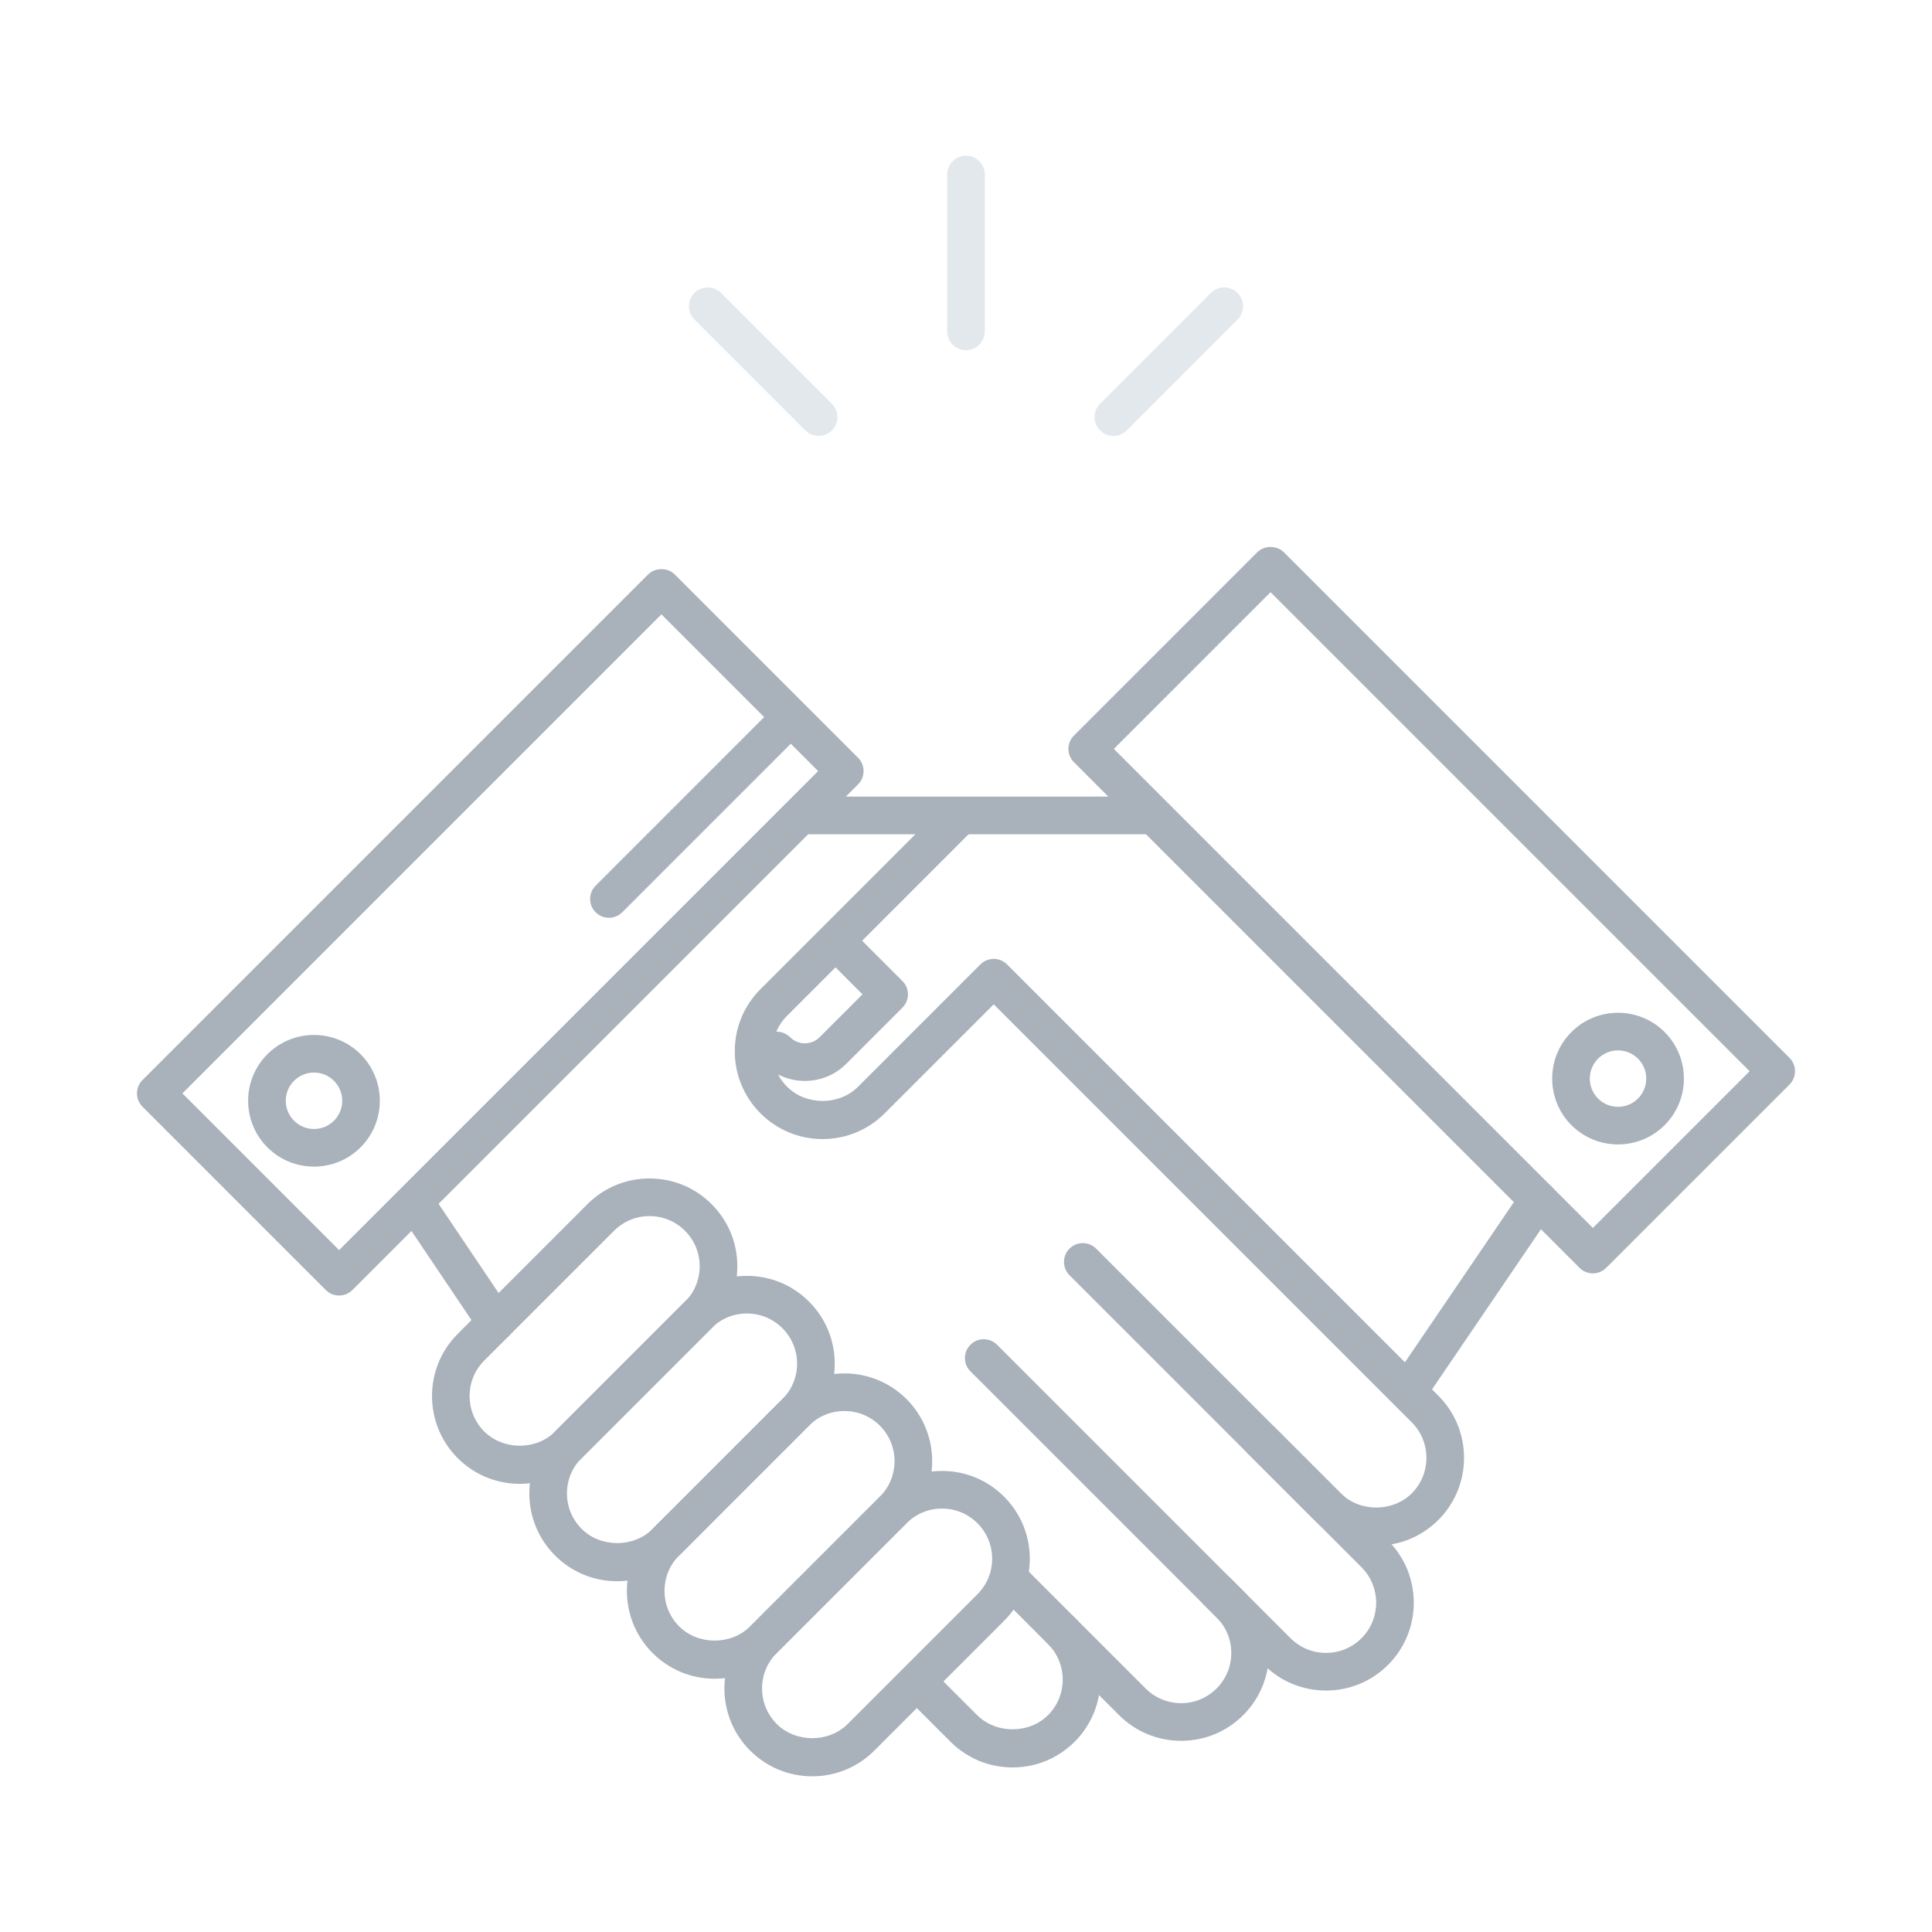 <?xml version="1.0" encoding="utf-8"?>
<!-- Generator: Adobe Illustrator 19.1.0, SVG Export Plug-In . SVG Version: 6.00 Build 0)  -->
<svg version="1.1" id="Layer_1" xmlns="http://www.w3.org/2000/svg" xmlns:xlink="http://www.w3.org/1999/xlink" x="0px" y="0px"
	 viewBox="0 0 154 154" style="enable-background:new 0 0 154 154;" xml:space="preserve">
<style type="text/css">
	.st0{fill:none;stroke:#231F20;stroke-width:4;stroke-linecap:round;stroke-linejoin:round;stroke-miterlimit:10;}
	.st1{fill:#231F20;}
	.st2{fill:#A9B1BB;}
	.st3{fill:#E3E8ED;}
	.st4{fill:none;stroke:#A9B1BB;stroke-width:4;stroke-linecap:round;stroke-linejoin:round;stroke-miterlimit:10;}
	.st5{fill:#E3E8ED;stroke:#A9B1BB;stroke-width:4;stroke-linecap:round;stroke-linejoin:round;stroke-miterlimit:10;}
	.st6{fill:none;stroke:#E3E8ED;stroke-width:4;stroke-linecap:round;stroke-linejoin:round;stroke-miterlimit:10;}
	.st7{fill:none;stroke:#404651;stroke-width:4;stroke-linecap:round;stroke-linejoin:round;stroke-miterlimit:10;}
</style>
<g>
	<g>
		<g>
			<path class="st2" d="M126.969,101.5c-0.384,0-0.768-0.146-1.061-0.439L85.604,60.755c-0.586-0.585-0.586-1.535,0-2.121
				l14.613-14.614c0.562-0.562,1.559-0.562,2.121,0l40.305,40.305c0.586,0.585,0.586,1.536,0,2.121l-14.613,14.613
				C127.736,101.353,127.353,101.5,126.969,101.5z M88.785,59.695l38.184,38.184l12.492-12.492l-38.184-38.184L88.785,59.695z"/>
		</g>
		<g>
			<path class="st2" d="M94.147,138.76c-1.87,0-3.628-0.728-4.95-2.05l-9.604-9.604c-0.586-0.585-0.586-1.536,0-2.121
				c0.586-0.586,1.535-0.586,2.121,0l9.604,9.604c0.756,0.755,1.761,1.171,2.829,1.171s2.072-0.416,2.828-1.171
				c0.756-0.756,1.172-1.76,1.172-2.828s-0.416-2.073-1.172-2.829L77.354,109.31c-0.586-0.585-0.586-1.536,0-2.121
				c0.586-0.586,1.535-0.586,2.121,0l19.622,19.623c1.322,1.322,2.051,3.08,2.051,4.95s-0.729,3.627-2.051,4.95
				C97.775,138.032,96.018,138.76,94.147,138.76z"/>
		</g>
		<g>
			<path class="st2" d="M80.712,140.882c-1.87,0-3.628-0.728-4.949-2.05l-3.653-3.653c-0.586-0.585-0.586-1.536,0-2.121
				c0.586-0.586,1.535-0.586,2.121,0l3.653,3.653c1.512,1.511,4.146,1.511,5.657,0c1.56-1.56,1.56-4.098,0-5.657
				c-0.586-0.586-0.586-1.536,0-2.121c0.586-0.586,1.535-0.586,2.121,0c2.729,2.729,2.729,7.17,0,9.899
				C84.34,140.154,82.582,140.882,80.712,140.882z"/>
		</g>
		<g>
			<path class="st2" d="M105.696,134.753c-1.87,0-3.628-0.728-4.949-2.05l-4.772-4.773c-0.586-0.586-0.586-1.536,0-2.121
				c0.586-0.586,1.535-0.586,2.121,0l4.772,4.773c0.756,0.755,1.76,1.171,2.828,1.171s2.073-0.416,2.829-1.171
				c1.56-1.56,1.56-4.097,0-5.657L85.25,101.649c-0.586-0.585-0.586-1.536,0-2.121c0.586-0.586,1.535-0.586,2.121,0l23.275,23.276
				c2.729,2.729,2.729,7.169,0,9.899C109.324,134.025,107.566,134.753,105.696,134.753z"/>
		</g>
		<g>
			<path class="st2" d="M41.431,118.276c-1.87,0-3.628-0.728-4.949-2.05c-2.729-2.729-2.729-7.17,0-9.899l10.342-10.342
				c1.321-1.322,3.079-2.05,4.949-2.05s3.628,0.728,4.949,2.05c1.322,1.322,2.051,3.08,2.051,4.95s-0.729,3.628-2.051,4.95
				l-1.974,1.974l0,0l-8.367,8.367C45.059,117.548,43.301,118.276,41.431,118.276z M51.772,96.935c-1.068,0-2.072,0.416-2.828,1.171
				l-10.342,10.342c-1.56,1.56-1.56,4.097,0,5.657c1.512,1.511,4.146,1.511,5.657,0l10.341-10.341
				c0.756-0.756,1.172-1.76,1.172-2.829s-0.416-2.073-1.172-2.829C53.845,97.351,52.841,96.935,51.772,96.935z"/>
		</g>
		<g>
			<path class="st2" d="M49.194,126.04c-1.87,0-3.628-0.728-4.949-2.05c-1.322-1.322-2.051-3.08-2.051-4.95s0.729-3.628,2.051-4.95
				l10.341-10.341c1.322-1.322,3.08-2.05,4.95-2.05s3.628,0.728,4.949,2.05c1.322,1.322,2.051,3.08,2.051,4.95
				s-0.729,3.627-2.051,4.95l-1.974,1.974l0,0l-8.367,8.368C52.822,125.312,51.064,126.04,49.194,126.04z M59.536,104.699
				c-1.068,0-2.073,0.416-2.829,1.171l-10.341,10.341c-0.756,0.756-1.172,1.76-1.172,2.829s0.416,2.073,1.172,2.829
				c1.512,1.511,4.146,1.511,5.657,0l10.341-10.342c0.756-0.756,1.172-1.76,1.172-2.828s-0.416-2.073-1.172-2.829
				C61.608,105.115,60.604,104.699,59.536,104.699z"/>
		</g>
		<g>
			<path class="st2" d="M56.965,133.811c-1.87,0-3.628-0.728-4.949-2.05c-2.729-2.729-2.729-7.169,0-9.899l10.342-10.342
				c2.729-2.729,7.169-2.728,9.899,0c2.729,2.73,2.729,7.17,0,9.9L61.915,131.76C60.593,133.083,58.835,133.811,56.965,133.811z
				 M67.307,112.471c-1.024,0-2.048,0.39-2.828,1.169l-10.342,10.342c-1.56,1.56-1.56,4.097,0,5.657
				c1.512,1.511,4.146,1.511,5.657,0l8.367-8.367c0,0,0,0,0,0l1.975-1.974c1.56-1.559,1.56-4.097,0-5.657
				C69.355,112.861,68.331,112.471,67.307,112.471z"/>
		</g>
		<g>
			<path class="st2" d="M64.743,141.589c-1.87,0-3.628-0.728-4.949-2.05c-1.322-1.322-2.051-3.08-2.051-4.95s0.729-3.628,2.051-4.95
				l10.342-10.341c1.321-1.322,3.079-2.05,4.949-2.05s3.628,0.728,4.949,2.05c1.322,1.322,2.051,3.08,2.051,4.95
				s-0.729,3.628-2.051,4.95l-1.974,1.974l0,0l-8.367,8.367C68.371,140.861,66.613,141.589,64.743,141.589z M75.085,120.248
				c-1.068,0-2.072,0.416-2.828,1.171L61.915,131.76c-0.756,0.756-1.172,1.76-1.172,2.829s0.416,2.073,1.172,2.829
				c1.512,1.511,4.146,1.511,5.657,0l10.341-10.341c0.756-0.756,1.172-1.76,1.172-2.829s-0.416-2.073-1.172-2.829
				C77.157,120.664,76.153,120.248,75.085,120.248z"/>
		</g>
		<g>
			<path class="st2" d="M112.59,111.871c-0.291,0-0.584-0.084-0.843-0.26c-0.685-0.466-0.862-1.398-0.396-2.083l10.018-14.731
				c0.466-0.686,1.399-0.862,2.084-0.397c0.685,0.466,0.862,1.398,0.396,2.083l-10.018,14.731
				C113.541,111.641,113.069,111.871,112.59,111.871z"/>
		</g>
		<g>
			<path class="st2" d="M91.26,66.498H64.154c-0.828,0-1.5-0.671-1.5-1.5s0.672-1.5,1.5-1.5H91.26c0.828,0,1.5,0.671,1.5,1.5
				S92.088,66.498,91.26,66.498z"/>
		</g>
		<g>
			<path class="st2" d="M109.704,123.204c-1.87,0-3.628-0.728-4.95-2.05l-5.244-5.244c-0.586-0.585-0.586-1.536,0-2.121
				c0.586-0.586,1.535-0.586,2.121,0l5.244,5.244c1.512,1.511,4.146,1.511,5.657,0c1.56-1.56,1.56-4.098,0-5.657L79.21,80.053
				l-8.691,8.691c-1.322,1.322-3.08,2.05-4.95,2.05s-3.628-0.728-4.949-2.05c-1.322-1.322-2.051-3.08-2.051-4.95
				s0.729-3.627,2.051-4.95l14.696-14.696c0.586-0.586,1.535-0.586,2.121,0c0.586,0.585,0.586,1.535,0,2.121L62.74,80.967
				c-0.756,0.756-1.172,1.76-1.172,2.828s0.416,2.073,1.172,2.829c1.512,1.511,4.146,1.511,5.657,0l9.752-9.752
				c0.586-0.586,1.535-0.586,2.121,0l34.383,34.383c2.729,2.729,2.729,7.17,0,9.899
				C113.332,122.476,111.574,123.204,109.704,123.204z"/>
		</g>
		<g>
			<path class="st2" d="M39.517,106.914c-0.482,0-0.956-0.232-1.245-0.663l-5.826-8.654c-0.463-0.688-0.28-1.62,0.406-2.082
				c0.687-0.464,1.621-0.281,2.082,0.406l5.826,8.655c0.463,0.688,0.28,1.62-0.406,2.082
				C40.097,106.831,39.805,106.914,39.517,106.914z"/>
		</g>
		<g>
			<path class="st2" d="M128.972,91.223c-1.344,0-2.688-0.512-3.712-1.535c-2.047-2.047-2.047-5.378,0-7.425
				c2.046-2.046,5.377-2.047,7.425,0c0.992,0.992,1.538,2.31,1.538,3.713c0,1.402-0.546,2.721-1.538,3.712
				C131.661,90.711,130.316,91.223,128.972,91.223z M128.973,83.727c-0.577,0-1.153,0.219-1.592,0.658
				c-0.877,0.877-0.877,2.304,0,3.182c0.878,0.877,2.307,0.877,3.183,0c0.425-0.425,0.659-0.99,0.659-1.59
				c0-0.601-0.234-1.166-0.659-1.591C130.125,83.946,129.549,83.727,128.973,83.727z"/>
		</g>
		<g>
			<path class="st2" d="M27.031,103.268c-0.397,0-0.779-0.158-1.061-0.439L11.357,88.214c-0.586-0.586-0.586-1.536,0-2.121
				l40.305-40.305c0.562-0.562,1.559-0.562,2.121,0l14.613,14.614c0.586,0.586,0.586,1.536,0,2.121l-40.305,40.305
				C27.811,103.109,27.429,103.268,27.031,103.268z M14.539,87.154l12.492,12.492l38.184-38.184L52.723,48.97L14.539,87.154z"/>
		</g>
		<g>
			<path class="st2" d="M25.027,92.991c-1.344,0-2.688-0.512-3.712-1.535c0,0,0,0,0,0c-2.047-2.047-2.047-5.378,0-7.425
				c2.046-2.046,5.377-2.047,7.425,0c2.046,2.048,2.046,5.378,0,7.425C27.717,92.479,26.372,92.991,25.027,92.991z M23.437,89.334
				c0.878,0.878,2.307,0.877,3.183,0c0.877-0.877,0.877-2.305,0-3.182c-0.878-0.877-2.307-0.877-3.183,0
				C22.56,87.029,22.56,88.457,23.437,89.334L23.437,89.334z"/>
		</g>
		<g>
			<path class="st2" d="M48.539,73.156c-0.384,0-0.768-0.146-1.061-0.439c-0.586-0.585-0.586-1.535,0-2.121l14.318-14.319
				c0.586-0.586,1.535-0.586,2.121,0c0.586,0.585,0.586,1.535,0,2.121L49.6,72.717C49.307,73.01,48.923,73.156,48.539,73.156z"/>
		</g>
		<g>
			<path class="st2" d="M64.153,86.161c-1.194,0-2.39-0.455-3.299-1.364c-0.586-0.585-0.586-1.536,0-2.121
				c0.586-0.586,1.535-0.586,2.121,0c0.65,0.649,1.707,0.65,2.357,0l3.418-3.417l-2.946-2.946c-0.586-0.585-0.586-1.536,0-2.121
				c0.586-0.586,1.535-0.586,2.121,0l4.007,4.007c0.586,0.585,0.586,1.536,0,2.121l-4.479,4.479
				C66.544,85.707,65.349,86.161,64.153,86.161z"/>
		</g>
	</g>
	<g>
		<path class="st3" d="M77,27.911c-0.828,0-1.5-0.671-1.5-1.5v-12.5c0-0.829,0.672-1.5,1.5-1.5s1.5,0.671,1.5,1.5v12.5
			C78.5,27.24,77.828,27.911,77,27.911z"/>
	</g>
	<g>
		<g>
			<path class="st3" d="M65.253,34.747c-0.384,0-0.768-0.146-1.061-0.439l-8.839-8.839c-0.586-0.585-0.586-1.536,0-2.121
				c0.586-0.586,1.535-0.586,2.121,0l8.839,8.839c0.586,0.585,0.586,1.536,0,2.121C66.021,34.601,65.637,34.747,65.253,34.747z"/>
		</g>
		<g>
			<path class="st3" d="M88.747,34.747c-0.384,0-0.768-0.146-1.061-0.439c-0.586-0.585-0.586-1.536,0-2.121l8.839-8.839
				c0.586-0.586,1.535-0.586,2.121,0c0.586,0.585,0.586,1.536,0,2.121l-8.839,8.839C89.515,34.601,89.131,34.747,88.747,34.747z"/>
		</g>
	</g>
</g>
</svg>
